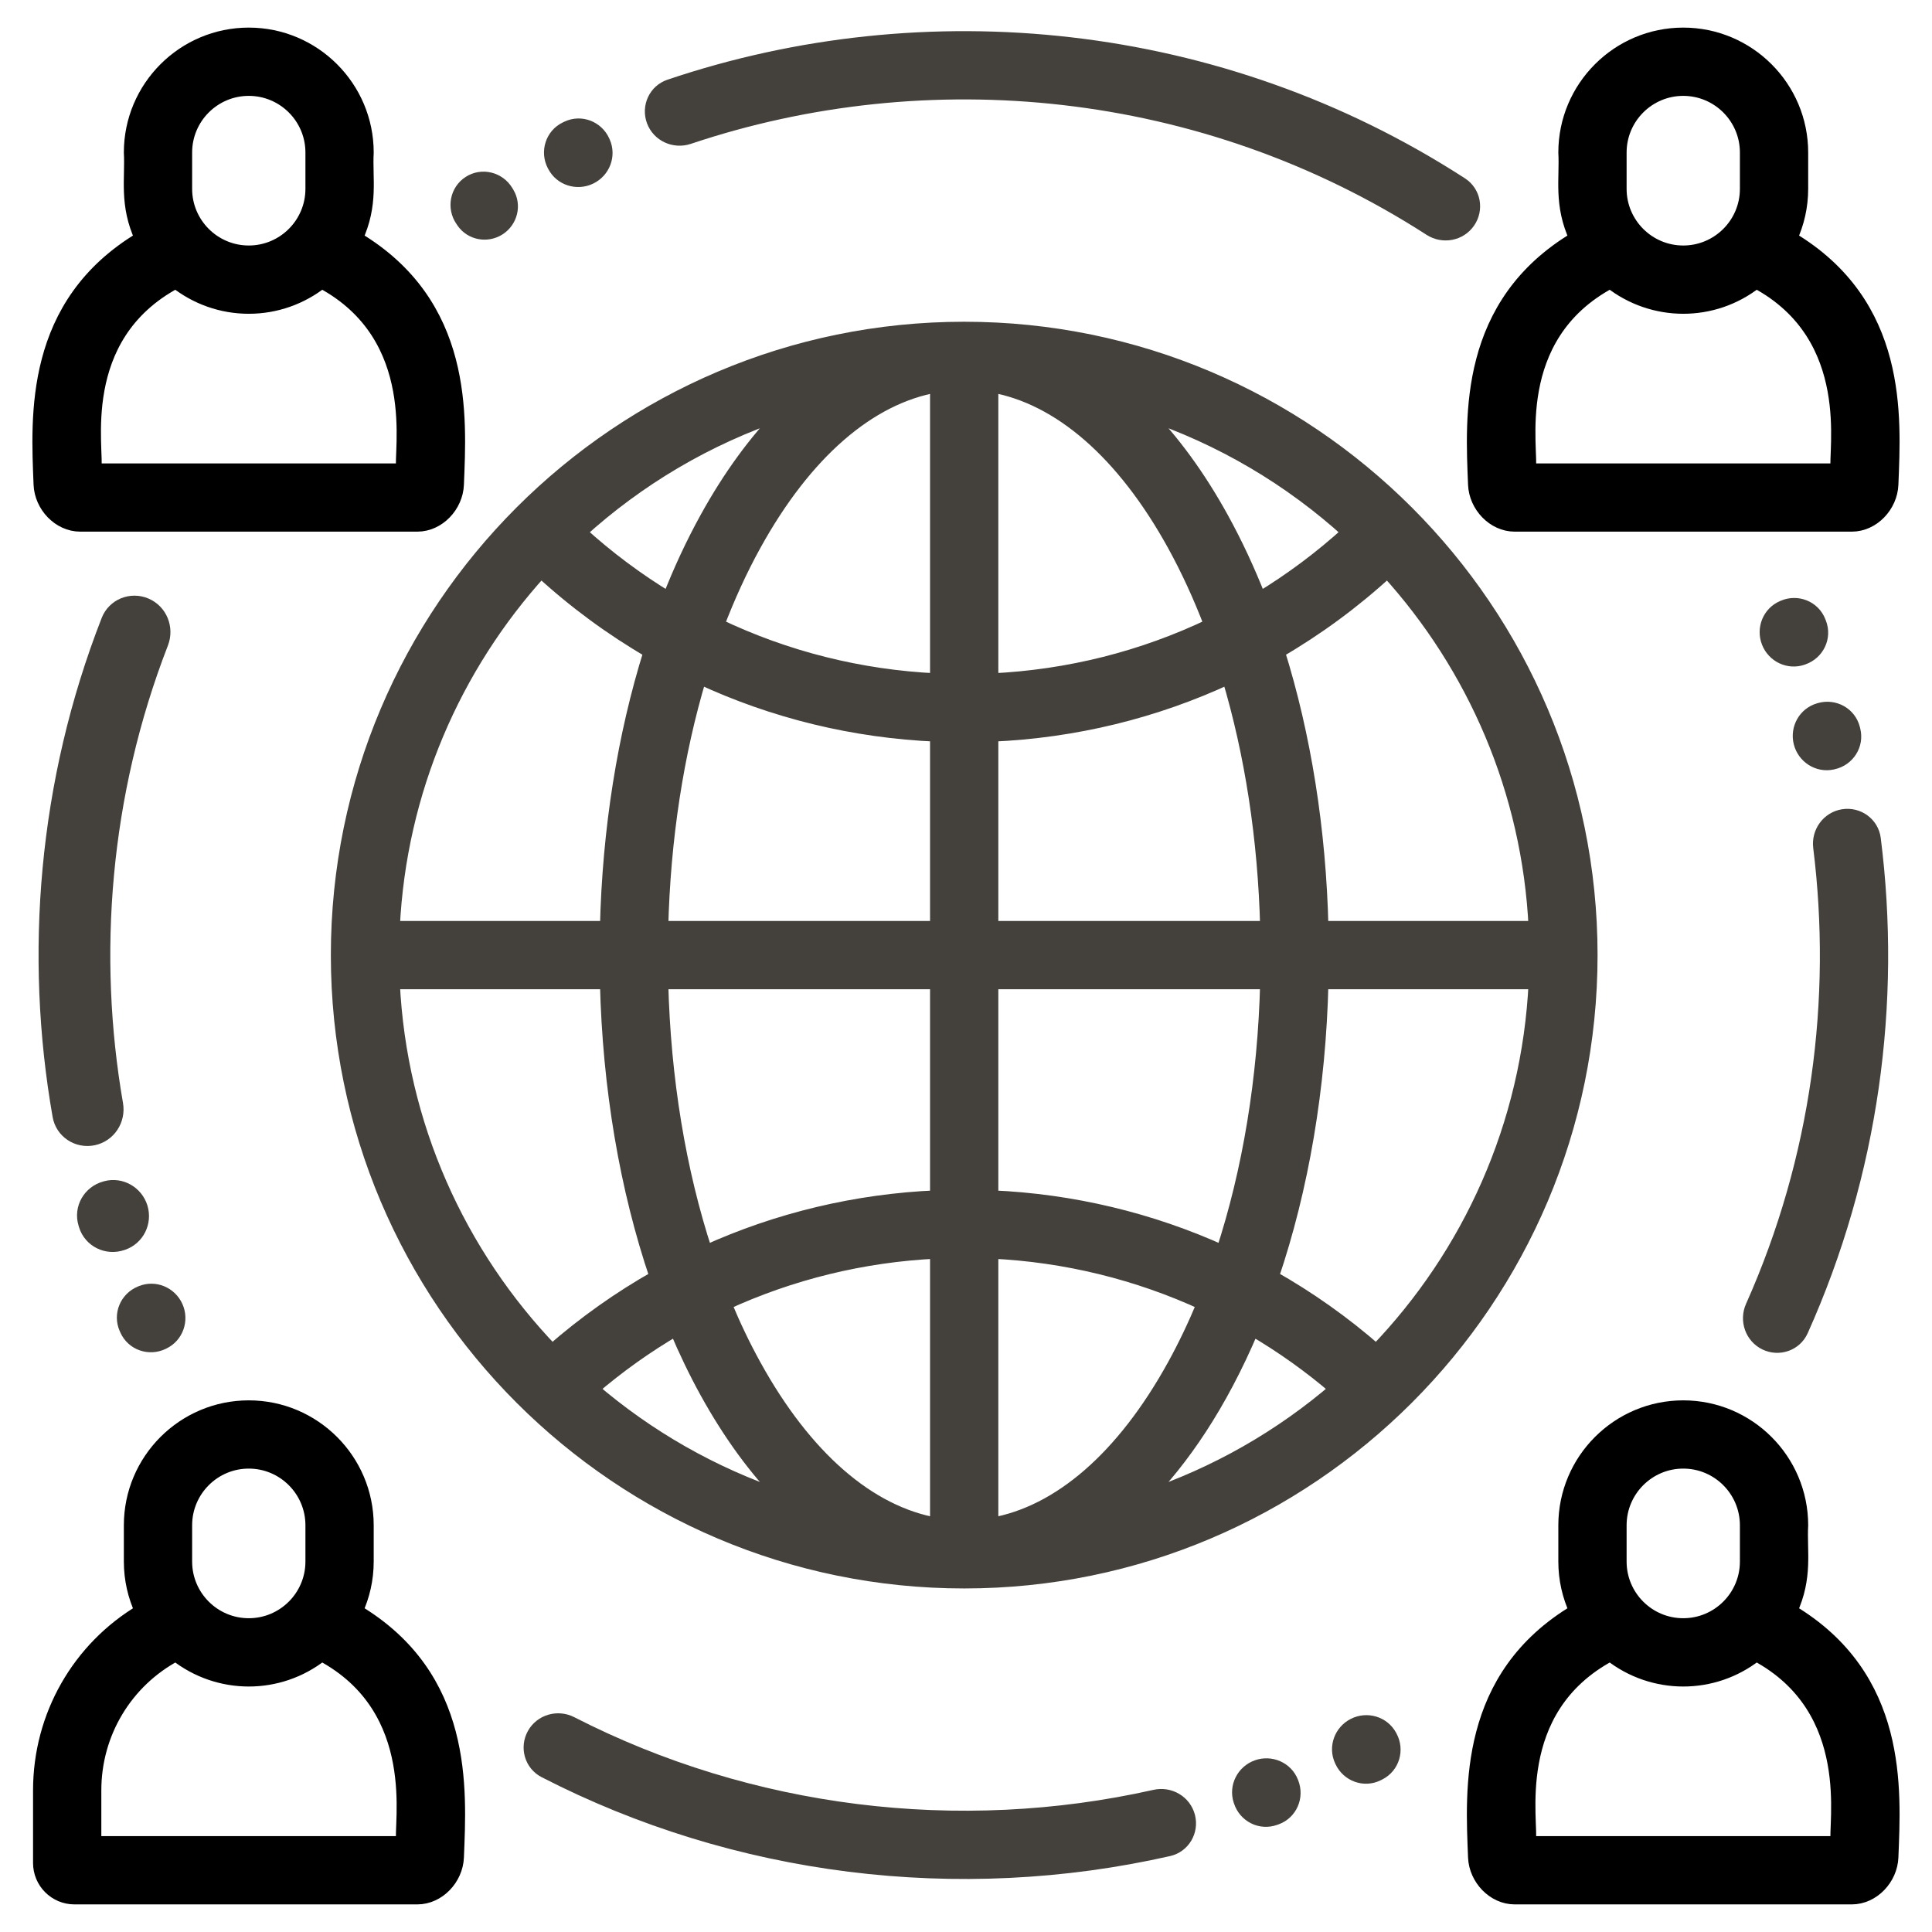 <svg width="56" height="56" viewBox="0 0 56 56" fill="none" xmlns="http://www.w3.org/2000/svg">
<path d="M51.895 6.908C52.097 6.471 52.211 5.986 52.211 5.474V4.421C52.211 2.535 50.676 1 48.79 1C46.903 1 45.369 2.535 45.369 4.421C45.411 5.176 45.229 5.924 45.685 6.908C42.47 8.819 42.674 12.072 42.752 14.044C42.777 14.658 43.292 15.21 43.906 15.21H53.674C54.288 15.21 54.802 14.658 54.826 14.044C54.904 12.069 55.113 8.822 51.895 6.908ZM46.948 4.421C46.948 3.405 47.774 2.579 48.79 2.579C49.806 2.579 50.632 3.405 50.632 4.421V5.474C50.632 6.49 49.806 7.316 48.79 7.316C47.774 7.316 46.948 6.49 46.948 5.474V4.421ZM53.264 13.632H44.316C44.424 13.075 43.667 9.767 46.676 8.161C47.909 9.132 49.652 9.147 50.903 8.161C53.899 9.76 53.165 13.123 53.264 13.632Z" fill="black" stroke="black" stroke-width="0.4"/>
<path d="M10.316 6.908C10.775 5.918 10.59 5.175 10.632 4.421C10.632 2.535 9.097 1 7.211 1C5.324 1 3.79 2.535 3.79 4.421C3.832 5.176 3.65 5.924 4.106 6.908C0.891 8.819 1.095 12.072 1.173 14.044C1.198 14.658 1.713 15.21 2.327 15.21H12.095C12.709 15.21 13.223 14.658 13.247 14.044C13.325 12.069 13.534 8.822 10.316 6.908ZM5.369 4.421C5.369 3.405 6.195 2.579 7.211 2.579C8.227 2.579 9.053 3.405 9.053 4.421V5.474C9.053 6.49 8.227 7.316 7.211 7.316C6.195 7.316 5.369 6.49 5.369 5.474V4.421ZM11.684 13.632H2.737C2.845 13.075 2.088 9.767 5.098 8.161C5.68 8.62 6.414 8.895 7.211 8.895C8.008 8.895 8.742 8.62 9.324 8.161C12.32 9.76 11.586 13.123 11.684 13.632Z" fill="black" stroke="black" stroke-width="0.4"/>
<path d="M51.895 46.697C52.354 45.707 52.169 44.964 52.211 44.211C52.211 42.324 50.676 40.79 48.79 40.79C46.903 40.79 45.369 42.324 45.369 44.211V45.263C45.369 45.775 45.483 46.261 45.685 46.697C42.47 48.609 42.674 51.861 42.752 53.834C42.777 54.447 43.292 55 43.906 55H53.673C54.288 55 54.802 54.447 54.826 53.834C54.904 51.858 55.113 48.611 51.895 46.697ZM46.948 44.211C46.948 43.195 47.774 42.368 48.79 42.368C49.806 42.368 50.632 43.195 50.632 44.211V45.263C50.632 46.279 49.806 47.105 48.79 47.105C47.774 47.105 46.948 46.279 46.948 45.263V44.211ZM53.264 53.421H44.316C44.424 52.864 43.667 49.557 46.676 47.951C47.909 48.922 49.653 48.936 50.903 47.951C53.899 49.55 53.165 52.913 53.264 53.421Z" fill="black" stroke="black" stroke-width="0.4"/>
<path d="M10.316 46.697C10.518 46.261 10.632 45.775 10.632 45.263V44.211C10.632 42.324 9.097 40.79 7.211 40.79C5.324 40.79 3.79 42.324 3.79 44.211V45.263C3.79 45.775 3.904 46.261 4.106 46.697C2.29 47.777 1.158 49.73 1.158 51.895V54C1.158 54.552 1.606 55 2.158 55H12.095C12.709 55 13.223 54.447 13.247 53.834C13.325 51.858 13.534 48.611 10.316 46.697ZM5.369 44.211C5.369 43.195 6.195 42.368 7.211 42.368C8.227 42.368 9.053 43.195 9.053 44.211V45.263C9.053 46.279 8.227 47.105 7.211 47.105C6.195 47.105 5.369 46.279 5.369 45.263V44.211ZM11.684 53.421H2.737V51.895C2.737 50.224 3.649 48.724 5.098 47.951C6.33 48.922 8.074 48.936 9.324 47.951C12.32 49.55 11.586 52.913 11.684 53.421Z" fill="black" stroke="black" stroke-width="0.4"/>
<path d="M51.674 17.606C51.286 17.771 51.105 18.219 51.259 18.613V18.613C51.412 19.007 51.848 19.216 52.246 19.076L52.269 19.067C52.68 18.922 52.897 18.471 52.739 18.064C52.733 18.049 52.727 18.034 52.721 18.018C52.563 17.612 52.098 17.425 51.697 17.596L51.674 17.606Z" fill="#44403B" stroke="#44403B" stroke-width="0.4"/>
<path d="M51.17 38.934C51.562 39.124 52.035 38.961 52.214 38.563C54.256 34.012 54.917 29.071 54.316 24.314C54.262 23.882 53.857 23.587 53.426 23.654V23.654C52.995 23.721 52.702 24.125 52.756 24.558C53.303 28.958 52.71 33.579 50.793 37.873C50.615 38.271 50.778 38.743 51.17 38.934V38.934Z" fill="#44403B" stroke="#44403B" stroke-width="0.4"/>
<path d="M53.135 22.102C53.561 22.009 53.832 21.587 53.726 21.165C53.722 21.149 53.718 21.133 53.714 21.117C53.607 20.694 53.169 20.452 52.749 20.571L52.726 20.578C52.319 20.694 52.085 21.116 52.188 21.526V21.526C52.292 21.936 52.699 22.198 53.111 22.108L53.135 22.102Z" fill="#44403B" stroke="#44403B" stroke-width="0.4"/>
<path d="M4.206 17.579C3.804 17.408 3.339 17.595 3.181 18.001C1.351 22.684 0.956 27.689 1.772 32.335C1.847 32.765 2.266 33.039 2.693 32.951V32.951C3.12 32.863 3.393 32.446 3.319 32.016C2.569 27.697 2.926 23.018 4.634 18.62C4.792 18.213 4.607 17.75 4.206 17.579V17.579Z" fill="#44403B" stroke="#44403B" stroke-width="0.5"/>
<path d="M3.544 35.989C3.944 35.853 4.157 35.42 4.034 35.016V35.016C3.91 34.612 3.491 34.37 3.083 34.48L3.06 34.487C2.639 34.601 2.389 35.035 2.516 35.452C2.521 35.468 2.526 35.484 2.53 35.499C2.658 35.916 3.107 36.137 3.52 35.997L3.544 35.989Z" fill="#44403B" stroke="#44403B" stroke-width="0.5"/>
<path d="M4.739 38.906C5.119 38.722 5.277 38.265 5.105 37.879V37.879C4.932 37.493 4.487 37.306 4.096 37.466L4.073 37.475C3.67 37.641 3.476 38.102 3.653 38.501C3.66 38.516 3.666 38.53 3.673 38.545C3.851 38.943 4.324 39.107 4.717 38.917L4.739 38.906Z" fill="#44403B" stroke="#44403B" stroke-width="0.4"/>
<path d="M17.106 5.142C17.487 4.959 17.661 4.508 17.489 4.122L17.479 4.099C17.302 3.701 16.835 3.52 16.442 3.709C16.428 3.716 16.413 3.723 16.398 3.73C16.006 3.92 15.856 4.398 16.057 4.785L16.069 4.806C16.264 5.181 16.726 5.325 17.106 5.142V5.142Z" fill="#44403B" stroke="#44403B" stroke-width="0.4"/>
<path d="M41.457 6.638C41.824 6.874 42.315 6.785 42.562 6.426V6.426C42.81 6.067 42.721 5.575 42.355 5.338C35.346 0.801 26.808 0.001 19.41 2.5C18.997 2.639 18.789 3.095 18.941 3.504V3.504C19.093 3.912 19.547 4.119 19.961 3.98C26.868 1.662 34.866 2.389 41.457 6.638Z" fill="#44403B" stroke="#44403B" stroke-width="0.4"/>
<path d="M14.46 6.624C14.804 6.403 14.917 5.949 14.706 5.599L14.679 5.554C14.455 5.182 13.971 5.061 13.606 5.296V5.296C13.241 5.531 13.15 6.022 13.396 6.38L13.425 6.423C13.656 6.76 14.117 6.845 14.46 6.624V6.624Z" fill="#44403B" stroke="#44403B" stroke-width="0.4"/>
<path d="M16.555 49.952C16.167 49.753 15.687 49.89 15.476 50.271V50.271C15.265 50.653 15.402 51.134 15.79 51.334C21.321 54.18 27.774 54.986 33.872 53.604C34.297 53.508 34.551 53.076 34.442 52.654V52.654C34.333 52.231 33.903 51.979 33.477 52.075C27.777 53.355 21.739 52.607 16.555 49.952Z" fill="#44403B" stroke="#44403B" stroke-width="0.4"/>
<path d="M36.437 51.213C36.039 51.356 35.819 51.787 35.95 52.189L35.958 52.212C36.093 52.627 36.538 52.854 36.949 52.707C36.964 52.702 36.979 52.696 36.995 52.691C37.405 52.542 37.603 52.083 37.443 51.677L37.434 51.654C37.279 51.262 36.834 51.07 36.437 51.213V51.213Z" fill="#44403B" stroke="#44403B" stroke-width="0.4"/>
<path d="M39.244 50.001C38.867 50.192 38.702 50.647 38.882 51.029L38.892 51.051C39.077 51.446 39.548 51.617 39.937 51.42C39.952 51.413 39.966 51.405 39.98 51.398C40.369 51.2 40.509 50.719 40.3 50.337L40.288 50.315C40.085 49.945 39.621 49.81 39.244 50.001V50.001Z" fill="#44403B" stroke="#44403B" stroke-width="0.4"/>
<path d="M27.948 9.526C17.935 9.526 9.79 17.672 9.79 27.684C9.79 37.697 17.935 45.842 27.948 45.842C37.96 45.842 46.106 37.697 46.106 27.684C46.106 17.672 37.96 9.526 27.948 9.526V9.526ZM22.722 11.95C21.907 12.777 21.154 13.805 20.483 15.022C20.079 15.754 19.714 16.538 19.391 17.365C18.473 16.81 17.604 16.162 16.797 15.426C18.49 13.885 20.503 12.689 22.722 11.95V11.95ZM15.68 16.544C16.662 17.446 17.727 18.228 18.857 18.884C18.093 21.319 17.657 24.049 17.589 26.895H11.388C11.575 22.92 13.168 19.307 15.68 16.544ZM11.388 28.474H17.589C17.663 31.529 18.16 34.452 19.032 37.019C17.959 37.625 16.944 38.343 16.002 39.168C13.305 36.363 11.583 32.615 11.388 28.474V28.474ZM17.154 40.258C17.921 39.599 18.739 39.017 19.599 38.515C19.869 39.154 20.163 39.767 20.483 40.347C21.154 41.563 21.907 42.592 22.722 43.419C20.657 42.731 18.77 41.647 17.154 40.258ZM27.158 44.194C25.19 43.854 23.335 42.248 21.866 39.584C21.552 39.017 21.265 38.414 21.003 37.782C22.923 36.896 25.007 36.383 27.158 36.282V44.194H27.158ZM27.158 34.702C24.817 34.802 22.547 35.347 20.454 36.297C19.681 33.945 19.239 31.273 19.169 28.474H27.158V34.702ZM27.158 26.895H19.169C19.233 24.313 19.615 21.841 20.28 19.627C22.418 20.624 24.745 21.195 27.158 21.298V26.895ZM27.158 19.718C24.921 19.614 22.765 19.068 20.791 18.121C21.107 17.293 21.465 16.51 21.866 15.784C23.335 13.121 25.19 11.514 27.158 11.174V19.718ZM44.508 26.895H38.306C38.238 24.049 37.802 21.319 37.039 18.884C38.169 18.228 39.234 17.446 40.216 16.544C42.727 19.307 44.32 22.92 44.508 26.895V26.895ZM39.099 15.426C38.291 16.162 37.422 16.81 36.505 17.365C36.181 16.538 35.816 15.754 35.412 15.022C34.741 13.805 33.988 12.777 33.173 11.95C35.393 12.689 37.406 13.885 39.099 15.426V15.426ZM28.737 11.174C30.705 11.514 32.561 13.121 34.03 15.784C34.43 16.51 34.789 17.293 35.105 18.121C33.13 19.068 30.974 19.614 28.737 19.718V11.174ZM28.737 21.298C31.15 21.195 33.478 20.624 35.616 19.627C36.28 21.841 36.662 24.313 36.727 26.895H28.737V21.298ZM28.737 28.474H36.727C36.657 31.273 36.214 33.945 35.442 36.297C33.348 35.347 31.078 34.802 28.737 34.702V28.474ZM28.737 44.194V36.282C30.889 36.383 32.973 36.896 34.892 37.782C34.63 38.414 34.343 39.017 34.03 39.584C32.561 42.248 30.705 43.854 28.737 44.194ZM33.173 43.419C34.251 42.326 35.362 40.732 36.297 38.515C37.157 39.017 37.975 39.599 38.741 40.258C37.125 41.647 35.239 42.731 33.173 43.419V43.419ZM39.894 39.168C38.952 38.343 37.936 37.625 36.863 37.019C37.735 34.452 38.233 31.529 38.306 28.474H44.508C44.312 32.615 42.591 36.363 39.894 39.168Z" fill="#44403B" stroke="#44403B" stroke-width="0.4"/>
</svg>
